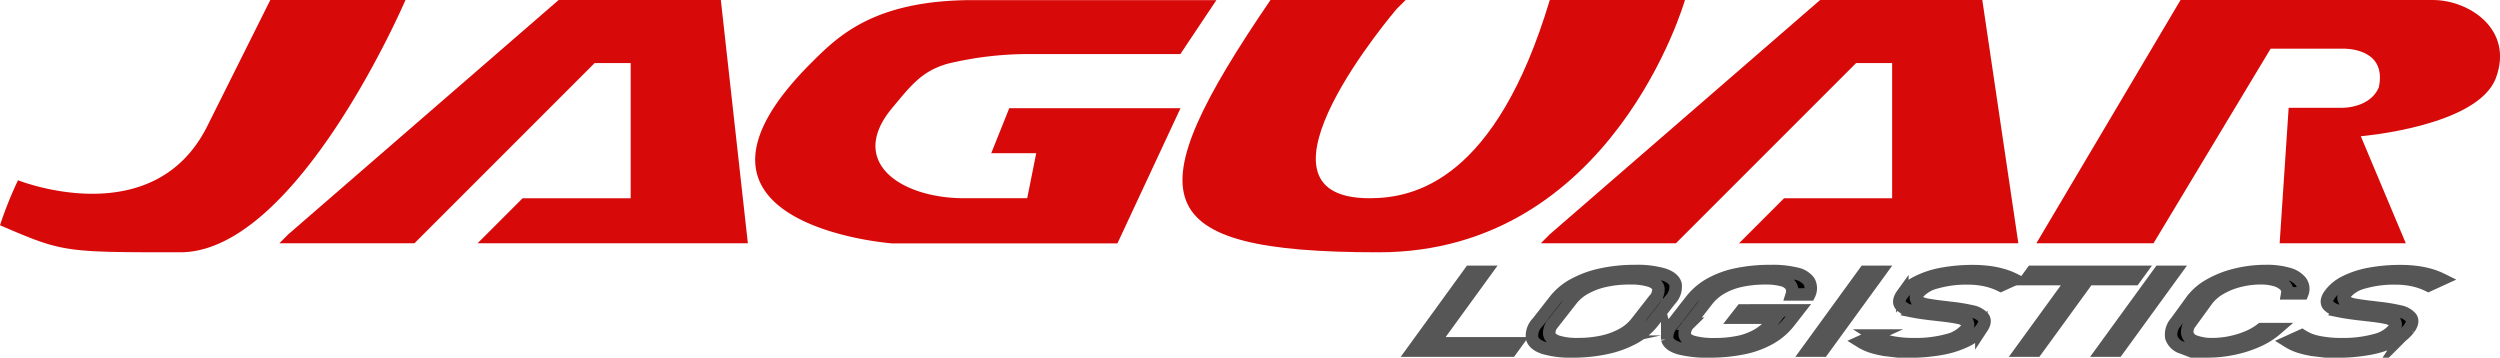 <svg xmlns="http://www.w3.org/2000/svg" width="200" height="28.613" viewBox="0 0 200 28.613">
  <g id="组_299" data-name="组 299" transform="translate(-366 -349)">
    <g id="组_1" data-name="组 1" transform="translate(366 349)">
      <path id="路径_1" data-name="路径 1" d="M397.721,367.742,419.346,349h12.975l2.162,19.463H412.858l3.6-3.6h8.65V354.046h-2.883l-14.417,14.417H397Z" transform="translate(-374.654 -349)" fill="#d80909"/>
      <path id="路径_2" data-name="路径 2" d="M537.721,367.742,559.346,349h12.975l2.883,19.463H552.858l3.6-3.6h8.65V354.046h-2.883l-14.417,14.417H537Z" transform="translate(-413.737 -349)" fill="#d80909"/>
      <path id="路径_3" data-name="路径 3" d="M601.371,368.463l9.371-15.57h5.767s3.6-.15,2.883,3.114c-.721,1.644-2.883,1.615-2.883,1.615h-4.325l-.721,10.841h10.092l-3.6-8.564s9.371-.779,10.812-4.671S626.6,349,623.717,349H603.534L592,368.463" transform="translate(-429.091 -349)" fill="#d80909"/>
      <path id="路径_4" data-name="路径 4" d="M387.625,349h10.813s-8.65,20.183-18.021,20.183-9.371,0-14.417-2.163a30.309,30.309,0,0,1,1.442-3.6s10.813,4.325,15.138-4.325Z" transform="translate(-366 -349)" fill="#d80909"/>
      <path id="路径_5" data-name="路径 5" d="M483.827,353.325H471.573a27.57,27.57,0,0,0-6.385.777c-2.044.6-2.857,1.664-4.427,3.548-3.6,4.325.721,7.208,5.767,7.208h5.046l.721-3.6h-3.6l1.442-3.6h13.7l-5.046,10.813H460.76s-19.463-1.442-6.488-14.417c2.162-2.163,5.046-5.046,12.975-5.046H486.71Z" transform="translate(-389.397 -349)" fill="#d80909"/>
      <path id="路径_6" data-name="路径 6" d="M514.365,349.721s-12.975,15.138-2.162,15.138c3.6,0,10.092-1.442,14.417-15.858h10.812s-5.767,20.183-24.508,20.183-19.463-4.325-8.65-20.183h10.812Z" transform="translate(-402.636 -349)" fill="#d80909"/>
    </g>
    <path id="路径_7" data-name="路径 7" d="M527.387,379.17H528.6l-4.58,6.3h-1.208Zm-3.3,5.719h6.979l-.422.581h-6.98Z" transform="translate(-43.775 -8.422)" stroke="#565656" stroke-miterlimit="10" stroke-width="1"/>
    <path id="路径_8" data-name="路径 8" d="M536.979,385.237q-.819-.273-.954-.793a1.523,1.523,0,0,1,.44-1.256l1.394-1.785a4.857,4.857,0,0,1,1.522-1.256,8.15,8.15,0,0,1,2.191-.793,12.592,12.592,0,0,1,2.7-.273,7.478,7.478,0,0,1,2.278.273q.818.273.954.793a1.525,1.525,0,0,1-.44,1.256l-1.394,1.785a4.876,4.876,0,0,1-1.522,1.256,8.147,8.147,0,0,1-2.191.793,12.59,12.59,0,0,1-2.7.273A7.477,7.477,0,0,1,536.979,385.237Zm4.677-.509a5.871,5.871,0,0,0,1.587-.585,3.627,3.627,0,0,0,1.109-.926l1.442-1.845a1.159,1.159,0,0,0,.334-.926q-.088-.383-.674-.585a5.2,5.2,0,0,0-1.631-.2,8.879,8.879,0,0,0-1.946.2,5.873,5.873,0,0,0-1.587.585,3.626,3.626,0,0,0-1.109.926l-1.442,1.845a1.159,1.159,0,0,0-.335.926q.088.383.674.585a5.218,5.218,0,0,0,1.631.2A8.918,8.918,0,0,0,541.656,384.728Z" transform="translate(-47.458 -8.397)" stroke="#565656" stroke-miterlimit="10" stroke-width="1"/>
    <path id="路径_9" data-name="路径 9" d="M561.507,382.226l-.722.927a5.176,5.176,0,0,1-1.531,1.313,7.354,7.354,0,0,1-2.134.784,13.186,13.186,0,0,1-2.746.26,8.843,8.843,0,0,1-2.383-.247q-.837-.247-.966-.738a1.513,1.513,0,0,1,.448-1.233l1.448-1.858a5.14,5.14,0,0,1,1.529-1.311,7.42,7.42,0,0,1,2.133-.782,13.235,13.235,0,0,1,2.746-.26,7.9,7.9,0,0,1,2.022.208,1.668,1.668,0,0,1,1.017.622,1.132,1.132,0,0,1,.024,1.042h-1.4a.868.868,0,0,0-.092-.719,1.2,1.2,0,0,0-.7-.429,4.966,4.966,0,0,0-1.323-.143,9.062,9.062,0,0,0-1.978.2,5.377,5.377,0,0,0-1.551.589,3.947,3.947,0,0,0-1.132.986l-1.448,1.858a1.153,1.153,0,0,0-.342.913q.087.361.686.544a6.229,6.229,0,0,0,1.714.182,9.128,9.128,0,0,0,1.939-.187,5.079,5.079,0,0,0,1.51-.576,4.036,4.036,0,0,0,1.135-1l.28-.36h-3.164l.453-.58Z" transform="translate(-51.645 -8.397)" stroke="#565656" stroke-miterlimit="10" stroke-width="1"/>
    <path id="路径_10" data-name="路径 10" d="M567.819,385.47h-1.208l4.579-6.3H572.4Z" transform="translate(-56.003 -8.422)" stroke="#565656" stroke-miterlimit="10" stroke-width="1"/>
    <path id="路径_11" data-name="路径 11" d="M575.473,385.51l-.725-.086a7.269,7.269,0,0,1-1.284-.26,3.981,3.981,0,0,1-.964-.433l1.088-.494a3.738,3.738,0,0,0,1.308.52,8.952,8.952,0,0,0,1.879.174,9.576,9.576,0,0,0,2.661-.321,2.777,2.777,0,0,0,1.515-.9l0,0q.262-.359.045-.576a1.444,1.444,0,0,0-.728-.325q-.513-.108-1.378-.2l-.05-.006-.058-.007-.224-.026q-1.193-.127-1.865-.262a1.787,1.787,0,0,1-.976-.464q-.3-.328.119-.908l0,0a3.408,3.408,0,0,1,1.234-1,7.25,7.25,0,0,1,1.938-.631,13.337,13.337,0,0,1,2.5-.216,9.752,9.752,0,0,1,1.225.074,7.32,7.32,0,0,1,1.091.219,5.5,5.5,0,0,1,.954.366l-1.069.49a5.287,5.287,0,0,0-1.233-.427,6.541,6.541,0,0,0-1.391-.141,8.78,8.78,0,0,0-2.552.325,2.782,2.782,0,0,0-1.486.914l0,0q-.258.356,0,.562a1.851,1.851,0,0,0,.8.306q.535.1,1.514.208l.065.009.074.009.089.011c.027,0,.057.008.089.011a14.876,14.876,0,0,1,1.711.278,1.628,1.628,0,0,1,.916.487q.267.332-.143.895l-.006.009a3.32,3.32,0,0,1-1.245.986,7.566,7.566,0,0,1-1.984.624,14.166,14.166,0,0,1-2.576.215Z" transform="translate(-57.647 -8.397)" stroke="#565656" stroke-miterlimit="10" stroke-width="1"/>
    <path id="路径_12" data-name="路径 12" d="M591.186,379.17h8.607l-.422.58h-8.607Zm3.513.256h1.208l-4.394,6.044h-1.208Z" transform="translate(-62.618 -8.422)" stroke="#565656" stroke-miterlimit="10" stroke-width="1"/>
    <path id="路径_13" data-name="路径 13" d="M600.532,385.47h-1.208l4.58-6.3h1.208Z" transform="translate(-65.135 -8.422)" stroke="#565656" stroke-miterlimit="10" stroke-width="1"/>
    <path id="路径_14" data-name="路径 14" d="M608.608,385.51l-.75-.291a1.3,1.3,0,0,1-.89-.823,1.489,1.489,0,0,1,.369-1.235l1.257-1.729a4.564,4.564,0,0,1,1.426-1.235,7.944,7.944,0,0,1,2.089-.825,10.03,10.03,0,0,1,2.44-.293,6.116,6.116,0,0,1,1.769.221,1.907,1.907,0,0,1,1.016.626.978.978,0,0,1,.12.938h-1.208a.709.709,0,0,0-.2-.628,1.7,1.7,0,0,0-.76-.425,3.992,3.992,0,0,0-1.157-.152,6.915,6.915,0,0,0-1.755.221,5.778,5.778,0,0,0-1.517.621,3.515,3.515,0,0,0-1.053.93l-1.256,1.729a1.2,1.2,0,0,0-.3.929.908.908,0,0,0,.615.62,3.844,3.844,0,0,0,1.435.219,7.018,7.018,0,0,0,1.37-.143,7.2,7.2,0,0,0,1.372-.416,4.766,4.766,0,0,0,1.128-.645h1.208a5.889,5.889,0,0,1-1.487.938,9.3,9.3,0,0,1-1.932.626,9.976,9.976,0,0,1-2.082.221Z" transform="translate(-67.261 -8.397)" stroke="#565656" stroke-miterlimit="10" stroke-width="1"/>
    <path id="路径_15" data-name="路径 15" d="M622.929,385.51l-.726-.086a7.258,7.258,0,0,1-1.283-.26,3.989,3.989,0,0,1-.964-.433l1.089-.494a3.739,3.739,0,0,0,1.308.52,8.95,8.95,0,0,0,1.879.174,9.578,9.578,0,0,0,2.662-.321,2.774,2.774,0,0,0,1.514-.9l0,0q.262-.359.045-.576a1.447,1.447,0,0,0-.729-.325q-.513-.108-1.378-.2a.417.417,0,0,0-.05-.006l-.058-.007-.225-.026q-1.191-.127-1.865-.262a1.784,1.784,0,0,1-.975-.464q-.3-.328.119-.908l0,0a3.4,3.4,0,0,1,1.233-1,7.257,7.257,0,0,1,1.939-.631,13.335,13.335,0,0,1,2.5-.216,9.76,9.76,0,0,1,1.226.074,7.342,7.342,0,0,1,1.091.219,5.5,5.5,0,0,1,.954.366l-1.069.49a5.29,5.29,0,0,0-1.233-.427,6.541,6.541,0,0,0-1.391-.141,8.781,8.781,0,0,0-2.552.325,2.779,2.779,0,0,0-1.486.914l0,0q-.258.356,0,.562a1.852,1.852,0,0,0,.8.306q.535.1,1.514.208l.065.009.073.009.089.011.089.011a14.832,14.832,0,0,1,1.711.278,1.631,1.631,0,0,1,.917.487q.266.332-.143.895l-.006.009a3.323,3.323,0,0,1-1.246.986,7.558,7.558,0,0,1-1.984.624,14.152,14.152,0,0,1-2.576.215Z" transform="translate(-70.895 -8.397)" stroke="#565656" stroke-miterlimit="10" stroke-width="1"/>
  </g>
</svg>
